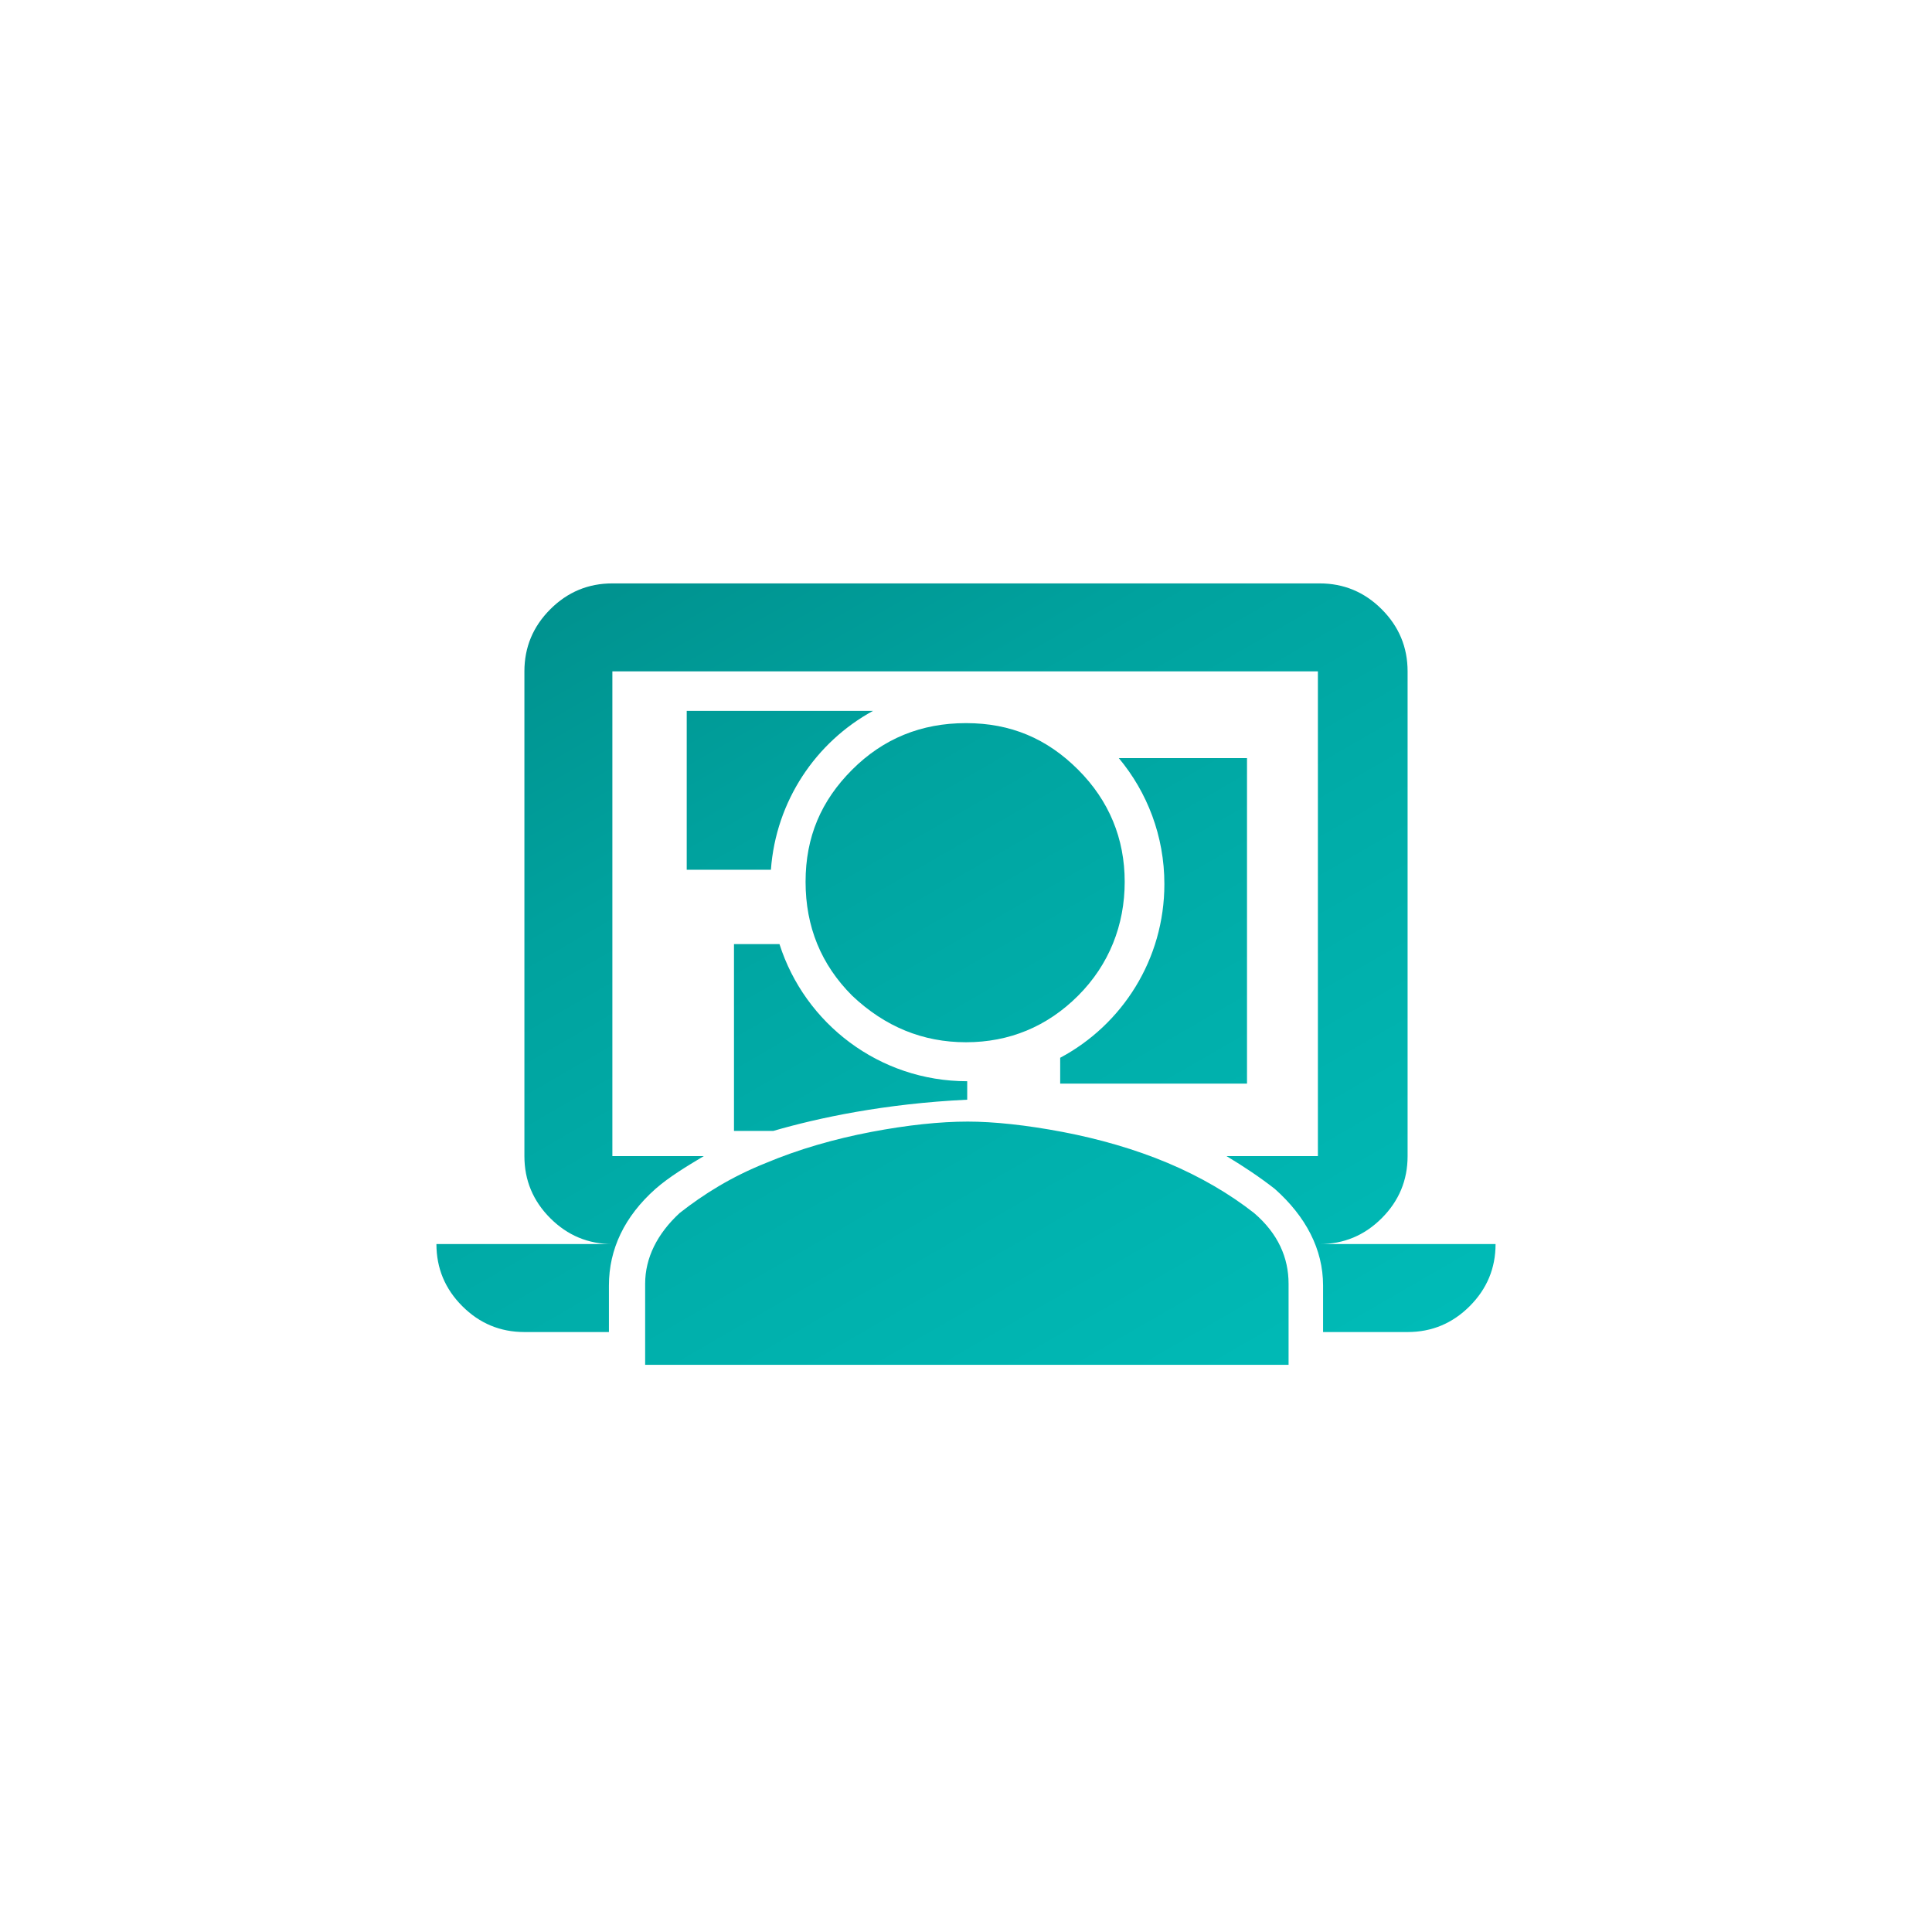 <?xml version="1.0" encoding="UTF-8"?>
<svg xmlns="http://www.w3.org/2000/svg" xmlns:xlink="http://www.w3.org/1999/xlink" id="Layer_1" viewBox="0 0 112 112">
  <defs>
    <style>.cls-1{fill:url(#linear-gradient);stroke-width:0px;}</style>
    <linearGradient id="linear-gradient" x1="70.23" y1="84.58" x2="39.22" y2="30.87" gradientUnits="userSpaceOnUse">
      <stop offset="0" stop-color="#00bbb7"></stop>
      <stop offset=".5" stop-color="#00aba7"></stop>
      <stop offset=".73" stop-color="#00a29e"></stop>
      <stop offset="1" stop-color="#00928f"></stop>
    </linearGradient>
  </defs>
  <path class="cls-1" d="M37.4,74.42c0-1.5.7-2.9,2-4.1,1.4-1.1,3-2.1,5-2.9,1.9-.8,4-1.4,6.1-1.8,2.1-.4,4-.6,5.6-.6,1.5,0,3.4.2,5.5.6,2.1.4,4.2,1,6.1,1.8,1.9.8,3.6,1.8,5,2.9,1.4,1.2,2,2.6,2,4.1v4.7h-37.3v-4.7ZM49.4,57.72c-1.8-1.8-2.7-4-2.7-6.6s.9-4.7,2.7-6.5,4-2.7,6.6-2.7,4.7.9,6.5,2.7c1.8,1.8,2.7,4,2.7,6.5s-.9,4.8-2.7,6.6c-1.8,1.8-4,2.7-6.5,2.7-2.5,0-4.7-.9-6.6-2.7M76.5,72.12c1.4,0,2.6-.5,3.6-1.5s1.5-2.2,1.5-3.6v-28.1c0-1.4-.5-2.6-1.5-3.6s-2.2-1.5-3.6-1.5h-41c-1.4,0-2.6.5-3.6,1.5-1,1-1.5,2.2-1.5,3.6v28.1c0,1.4.5,2.6,1.5,3.6,1,1,2.2,1.5,3.6,1.5h-10.2c0,1.4.5,2.6,1.5,3.6s2.2,1.5,3.6,1.5h4.9v-2.7c0-2.1.9-4,2.7-5.6.8-.7,1.8-1.3,2.8-1.9h-5.3v-28.1h40.9v28.1h-5.3c1,.6,1.9,1.2,2.8,1.9,1.8,1.6,2.8,3.5,2.8,5.6v2.7h4.9c1.4,0,2.6-.5,3.6-1.5s1.5-2.2,1.5-3.6h-10.2ZM45.02,61.77,50.61,41.21h-10.8v9.21h4.88c.29-3.98,2.6-7.4,5.92-9.21ZM45.19,54.73h-2.64v10.83h2.28c2.62-.76,6.45-1.58,11.24-1.81v-1.07c-5.1,0-9.41-3.34-10.88-7.94ZM64.86,43.95c1.65,1.98,2.64,4.52,2.64,7.3,0,4.36-2.44,8.15-6.04,10.07v1.5h10.83v-18.87h-7.43Z"></path>
</svg>
